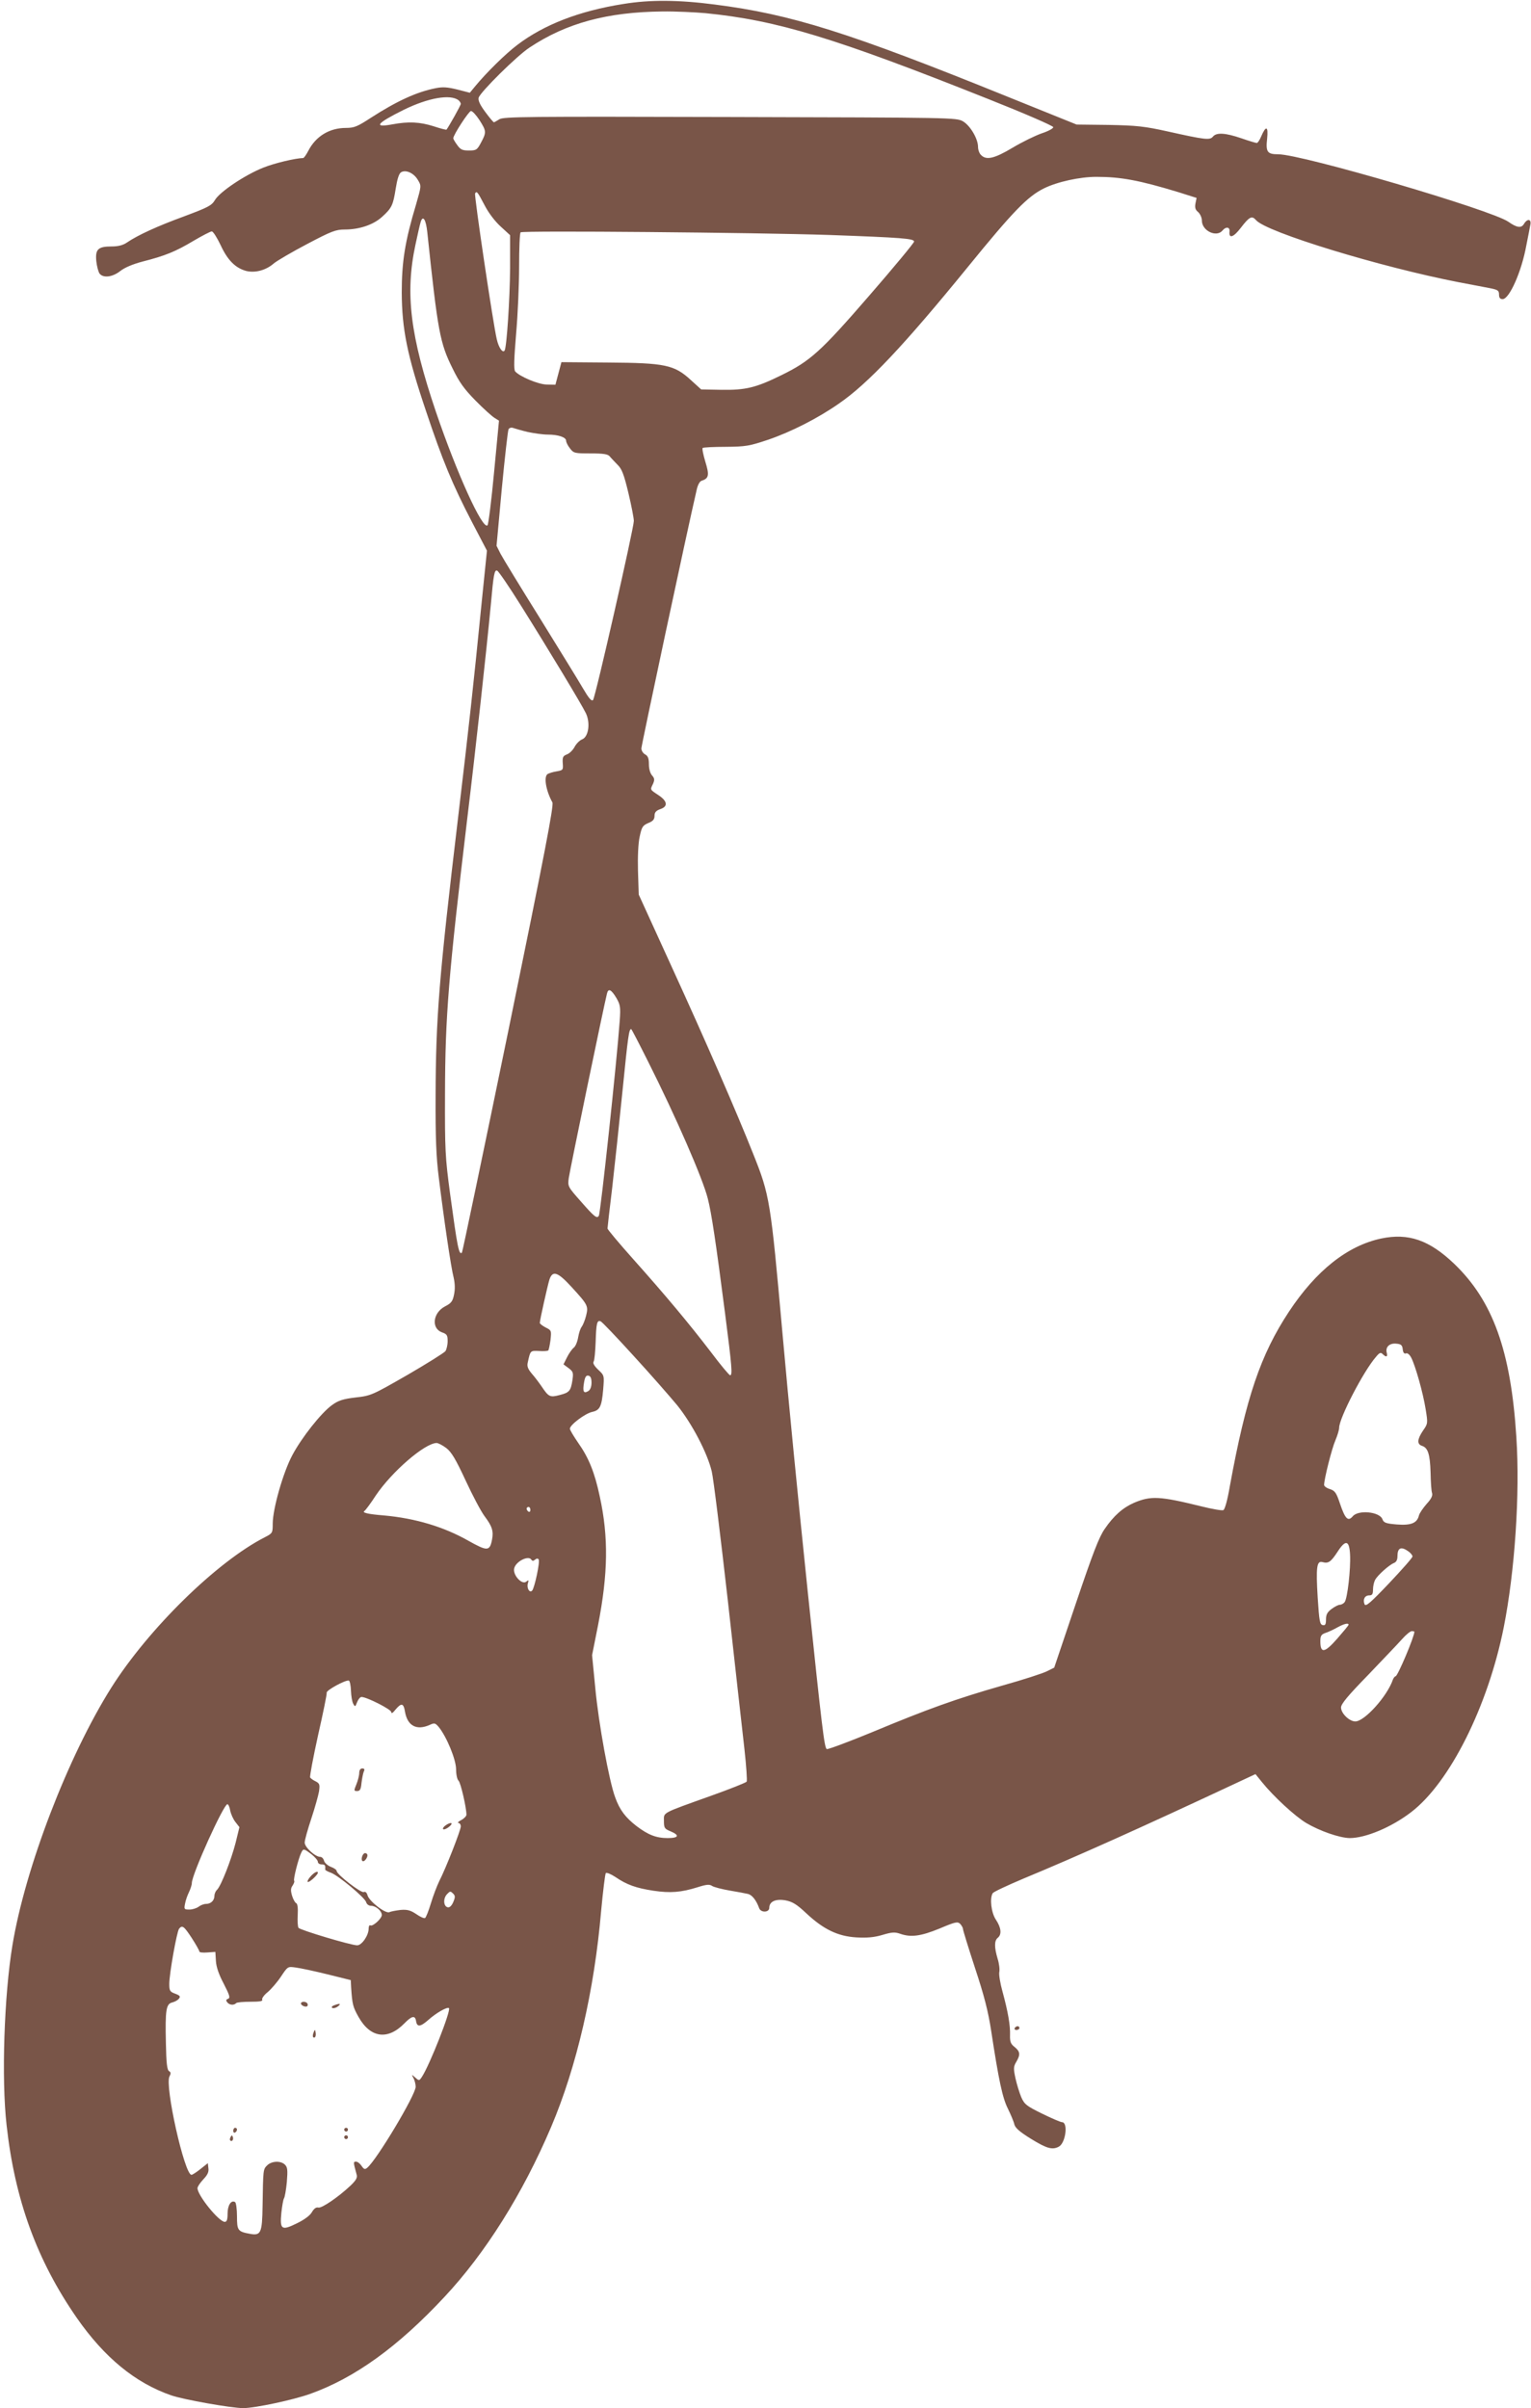 <?xml version="1.0" standalone="no"?>
<!DOCTYPE svg PUBLIC "-//W3C//DTD SVG 20010904//EN"
 "http://www.w3.org/TR/2001/REC-SVG-20010904/DTD/svg10.dtd">
<svg version="1.0" xmlns="http://www.w3.org/2000/svg"
 width="814pt" height="1280pt" viewBox="0 0 814 1280"
 preserveAspectRatio="xMidYMid meet">
<g transform="translate(0,1280) scale(0.1,-0.1)"
fill="#795548" stroke="none">
<path d="M3315 12779 c-235 -37 -423 -110 -565 -218 -62 -47 -163 -146 -224
-220 l-28 -34 -66 17 c-53 13 -78 15 -117 7 -100 -20 -205 -68 -343 -157 -72
-47 -89 -54 -133 -54 -87 0 -160 -44 -200 -122 -11 -21 -23 -38 -27 -38 -42
-1 -152 -27 -212 -51 -98 -39 -232 -129 -257 -172 -18 -30 -36 -39 -164 -87
-142 -52 -245 -99 -304 -139 -20 -14 -46 -21 -81 -21 -73 0 -88 -15 -82 -78 3
-28 11 -58 18 -67 20 -24 68 -18 109 14 24 19 67 37 120 51 118 30 175 53 270
110 46 27 90 50 97 50 7 0 28 -33 47 -73 37 -80 78 -121 135 -137 48 -12 106
3 148 40 17 14 97 61 177 103 129 68 152 77 200 77 77 0 152 25 198 67 52 47
59 62 73 151 8 50 17 79 28 86 25 16 69 -4 90 -41 19 -31 18 -32 -10 -130 -59
-196 -76 -305 -76 -468 1 -195 29 -334 129 -630 88 -263 140 -389 245 -591
l79 -151 -30 -294 c-43 -433 -64 -624 -124 -1129 -101 -847 -118 -1062 -119
-1475 -1 -221 3 -325 17 -435 27 -219 65 -479 79 -531 7 -32 8 -61 2 -90 -7
-36 -15 -46 -48 -63 -65 -34 -74 -117 -16 -138 26 -9 30 -15 30 -47 0 -20 -6
-45 -12 -53 -7 -9 -98 -66 -203 -127 -185 -106 -192 -110 -274 -119 -67 -8
-92 -16 -125 -40 -57 -40 -163 -174 -213 -269 -48 -91 -103 -283 -103 -362 0
-49 -1 -51 -42 -72 -255 -130 -618 -486 -816 -799 -230 -365 -458 -958 -526
-1370 -44 -266 -59 -709 -31 -956 44 -397 161 -718 373 -1024 147 -211 311
-346 502 -412 66 -23 321 -68 383 -68 63 0 268 44 357 76 237 85 466 250 713
515 218 233 416 548 567 903 136 320 230 727 266 1148 10 106 21 197 25 202 4
4 27 -5 51 -21 60 -41 110 -59 203 -73 88 -13 146 -9 235 19 47 15 63 16 77 6
10 -6 52 -17 93 -24 41 -7 85 -15 97 -18 21 -5 44 -33 59 -75 9 -26 54 -24 54
1 0 34 34 49 86 40 37 -7 60 -21 111 -69 91 -85 167 -122 266 -128 58 -3 94 0
138 13 50 15 66 16 93 7 58 -21 111 -14 211 27 85 36 96 38 110 25 8 -9 15
-21 15 -28 0 -6 29 -100 64 -207 49 -148 70 -230 86 -335 40 -262 60 -356 89
-413 15 -31 31 -68 34 -83 5 -19 29 -40 89 -77 83 -51 113 -60 148 -41 36 20
50 130 16 130 -7 0 -54 20 -105 45 -83 41 -94 49 -111 87 -10 24 -24 69 -31
101 -11 51 -11 62 4 87 23 39 21 55 -8 79 -21 16 -26 28 -25 63 2 52 -11 126
-40 232 -12 43 -20 90 -17 104 3 14 -1 46 -9 71 -18 60 -18 96 1 111 22 18 18
54 -10 96 -25 37 -34 114 -17 141 4 7 77 41 162 77 287 119 630 273 1115 500
l120 56 34 -42 c62 -77 176 -182 236 -218 73 -43 177 -79 231 -80 85 0 223 58
327 138 205 157 408 562 492 982 59 297 87 709 67 1012 -29 458 -125 724 -331
921 -132 126 -243 164 -387 134 -180 -38 -347 -171 -491 -389 -151 -229 -228
-456 -314 -926 -13 -77 -27 -126 -35 -129 -8 -3 -60 6 -116 20 -223 55 -269
57 -359 19 -59 -26 -107 -68 -155 -138 -31 -44 -63 -128 -154 -397 l-115 -341
-38 -19 c-21 -11 -129 -46 -240 -77 -244 -70 -390 -122 -690 -247 -126 -52
-234 -92 -241 -90 -13 5 -25 105 -102 842 -54 519 -101 1001 -134 1370 -63
704 -67 731 -156 953 -88 222 -252 598 -430 987 l-178 390 -4 125 c-2 74 1
148 9 183 11 52 16 59 45 72 26 10 34 20 34 39 0 18 8 27 30 35 43 14 39 43
-10 75 -45 30 -44 27 -28 60 9 21 8 29 -5 44 -10 11 -17 35 -17 60 0 31 -5 44
-20 52 -11 6 -20 20 -20 32 0 16 242 1151 293 1370 6 30 17 50 28 53 38 12 41
30 19 101 -11 37 -18 70 -14 73 3 3 58 6 122 6 108 1 125 4 227 38 122 42 262
113 374 191 155 106 347 310 686 726 240 295 318 376 406 419 71 35 191 61
278 61 130 0 227 -18 435 -81 l98 -31 -6 -29 c-4 -22 -1 -34 14 -46 11 -10 20
-30 20 -45 0 -55 78 -92 110 -53 18 22 40 19 37 -6 -4 -39 21 -31 60 20 46 60
59 66 81 41 54 -64 660 -249 1077 -330 61 -11 134 -26 163 -31 46 -9 52 -13
52 -35 0 -17 6 -24 19 -24 36 0 101 147 126 285 9 44 18 92 21 108 8 33 -15
38 -34 6 -14 -23 -38 -19 -82 12 -87 62 -1098 359 -1224 359 -58 0 -67 12 -59
83 7 67 -6 72 -32 11 -8 -19 -18 -34 -23 -34 -5 0 -42 11 -82 25 -85 29 -132
32 -151 9 -16 -20 -42 -17 -239 27 -126 28 -167 32 -316 35 l-170 2 -362 146
c-852 345 -1155 440 -1562 492 -192 25 -345 26 -485 3z m436 -49 c382 -38 687
-131 1505 -457 189 -75 344 -142 344 -149 0 -7 -28 -22 -62 -33 -34 -12 -104
-46 -154 -76 -97 -58 -140 -68 -168 -39 -9 8 -16 28 -16 43 0 43 -41 113 -80
136 -35 20 -52 20 -1238 23 -1081 3 -1206 2 -1227 -12 -14 -9 -27 -16 -29 -16
-3 0 -24 25 -46 55 -29 39 -39 62 -35 76 10 31 203 222 270 266 195 130 413
189 706 192 70 1 173 -4 230 -9z m-1313 -463 c6 -5 12 -14 12 -19 0 -8 -62
-118 -76 -137 -2 -2 -33 6 -69 18 -73 23 -133 26 -219 10 -103 -19 -85 5 60
77 130 64 249 85 292 51z m111 -105 c37 -58 38 -65 9 -119 -21 -40 -26 -43
-65 -43 -35 0 -45 5 -62 29 -12 16 -21 32 -21 36 0 18 83 145 94 145 8 0 28
-22 45 -48z m27 -452 c22 -43 57 -88 87 -115 l49 -45 0 -176 c-1 -163 -18
-419 -29 -437 -10 -16 -32 15 -42 61 -19 79 -121 765 -115 774 9 14 12 10 50
-62z m-304 -146 c56 -529 67 -587 134 -722 36 -74 62 -110 122 -171 42 -43 88
-84 101 -92 l24 -15 -26 -273 c-14 -150 -30 -278 -35 -283 -26 -26 -163 276
-274 602 -137 405 -165 630 -109 890 11 52 23 105 27 118 12 42 29 16 36 -54z
m2138 -13 c386 -14 450 -19 450 -35 0 -7 -107 -136 -238 -287 -259 -299 -314
-348 -467 -423 -136 -67 -191 -80 -319 -78 l-108 2 -55 50 c-88 81 -137 91
-440 93 l-248 2 -16 -60 -16 -60 -45 1 c-45 0 -146 43 -169 70 -8 10 -6 66 5
199 9 101 16 263 16 358 0 96 3 177 8 182 9 10 1255 -1 1642 -14z m-1605
-1047 c33 -7 81 -14 107 -14 56 0 98 -14 98 -33 0 -8 9 -26 21 -41 19 -25 25
-26 109 -26 70 0 92 -4 102 -16 7 -9 26 -28 41 -44 23 -22 34 -50 58 -150 16
-67 29 -134 29 -149 -1 -42 -205 -940 -217 -952 -8 -8 -23 10 -54 63 -23 40
-127 208 -229 373 -103 165 -197 319 -209 342 l-21 42 28 304 c16 167 32 309
36 316 5 7 15 10 25 6 9 -3 43 -13 76 -21z m-37 -920 c152 -242 326 -531 347
-575 25 -52 14 -126 -20 -139 -13 -5 -31 -23 -40 -40 -9 -17 -27 -35 -41 -40
-21 -8 -24 -15 -22 -47 3 -36 1 -37 -32 -43 -20 -3 -41 -10 -48 -14 -22 -13
-10 -88 25 -151 8 -16 -38 -257 -232 -1203 -134 -651 -246 -1187 -249 -1190
-16 -15 -24 27 -63 313 -26 194 -28 234 -27 530 1 415 18 624 119 1470 43 354
102 891 125 1135 14 158 19 182 33 177 7 -2 63 -84 125 -183z m510 -2090 c20
-35 22 -48 17 -119 -16 -223 -102 -1022 -111 -1037 -10 -17 -24 -6 -94 74 -71
80 -72 82 -66 126 5 39 187 918 203 980 7 31 23 23 51 -24z m167 -335 c150
-298 292 -625 318 -729 20 -77 44 -239 92 -611 37 -287 40 -329 27 -329 -5 0
-51 55 -102 123 -118 154 -240 300 -414 495 -75 84 -136 157 -136 162 0 5 11
103 25 217 13 114 38 347 55 517 29 289 34 326 46 326 2 0 42 -77 89 -171z
m-405 -1201 c86 -94 89 -100 76 -152 -6 -24 -17 -50 -23 -58 -7 -8 -15 -33
-19 -56 -4 -24 -14 -48 -23 -55 -9 -7 -25 -29 -36 -51 l-19 -38 27 -20 c24
-18 26 -24 21 -61 -9 -61 -17 -69 -68 -82 -52 -14 -59 -10 -96 45 -13 19 -36
50 -52 68 -21 25 -27 39 -22 60 14 64 13 63 60 61 24 -2 46 0 49 3 3 3 8 28
12 56 5 49 5 51 -26 66 -17 9 -31 20 -31 24 0 15 41 197 51 230 17 51 44 42
119 -40z m328 -364 c90 -98 194 -217 233 -264 78 -97 159 -251 183 -350 9 -36
47 -346 86 -690 38 -344 78 -698 88 -787 10 -90 15 -167 12 -173 -3 -5 -88
-39 -189 -75 -268 -96 -251 -87 -251 -134 0 -37 3 -42 35 -55 50 -21 44 -36
-15 -36 -61 0 -104 17 -166 64 -58 45 -89 85 -113 152 -32 84 -89 397 -106
582 l-17 174 32 161 c53 272 56 467 9 682 -27 128 -59 207 -115 286 -24 35
-44 68 -44 75 0 20 81 81 118 89 41 9 51 27 59 119 6 75 6 75 -26 105 -21 20
-30 35 -25 43 5 7 9 55 11 106 3 97 7 116 26 109 7 -2 85 -84 175 -183z m4090
34 c2 -18 8 -25 17 -22 8 4 20 -6 29 -24 22 -44 62 -185 76 -273 12 -74 12
-76 -14 -113 -31 -46 -33 -72 -6 -81 32 -10 43 -44 46 -141 1 -50 4 -100 8
-110 4 -14 -4 -31 -29 -58 -19 -22 -38 -49 -41 -62 -10 -40 -42 -53 -118 -47
-58 5 -69 9 -76 28 -15 40 -129 51 -158 15 -25 -29 -40 -13 -67 66 -20 60 -27
70 -54 79 -17 5 -31 15 -31 22 0 31 41 194 60 237 11 26 20 56 20 67 0 51 130
302 196 377 18 22 25 25 35 15 19 -19 28 -16 22 7 -8 30 15 52 51 48 25 -2 32
-8 34 -30z m-4313 -177 c0 -21 -6 -38 -17 -45 -25 -15 -31 -3 -23 44 5 31 11
40 23 38 12 -2 17 -14 17 -37z m-772 -348 c28 -22 50 -59 103 -173 37 -80 82
-165 101 -190 39 -52 48 -78 39 -124 -12 -62 -25 -62 -125 -6 -130 74 -282
120 -451 135 -87 7 -117 15 -102 24 5 3 33 40 60 82 85 126 259 277 323 279 9
0 32 -12 52 -27z m447 -329 c0 -8 -4 -12 -10 -9 -5 3 -10 10 -10 16 0 5 5 9
10 9 6 0 10 -7 10 -16z m4358 -237 c4 -76 -14 -235 -29 -253 -6 -8 -18 -14
-26 -14 -7 0 -27 -10 -43 -22 -23 -17 -30 -30 -30 -56 0 -26 -4 -33 -17 -30
-16 3 -19 22 -27 145 -10 164 -5 198 25 190 32 -9 45 1 80 54 43 67 63 63 67
-14z m310 17 c12 -8 22 -21 22 -27 0 -7 -56 -70 -124 -142 -100 -105 -125
-127 -131 -112 -10 25 1 47 25 47 16 0 20 7 20 31 0 17 5 40 11 51 13 25 75
80 100 90 13 5 19 17 19 36 0 45 19 54 58 26z m-4663 -44 c5 -8 11 -8 20 0 8
7 15 7 19 1 8 -12 -22 -153 -35 -166 -14 -14 -30 15 -22 40 5 17 3 18 -9 8
-23 -19 -73 36 -64 71 9 37 76 70 91 46z m4345 -346 c0 -4 -28 -37 -61 -75
-67 -76 -89 -79 -89 -12 0 28 5 36 29 44 15 5 43 18 62 29 35 19 59 25 59 14z
m350 -37 c0 -27 -89 -237 -100 -237 -4 0 -10 -8 -14 -17 -30 -89 -151 -223
-200 -223 -32 0 -76 43 -76 74 0 19 36 62 144 173 78 82 160 167 181 191 20
23 44 42 51 42 8 0 14 -2 14 -3z m-5654 -314 c1 -27 6 -58 12 -69 10 -18 11
-17 21 9 6 15 16 27 23 27 28 0 158 -66 158 -80 1 -10 8 -6 23 13 31 37 43 34
50 -10 13 -77 62 -103 133 -71 24 11 28 10 47 -12 42 -52 92 -173 92 -225 0
-28 6 -54 13 -60 11 -9 42 -143 42 -181 0 -7 -12 -20 -27 -28 -16 -8 -22 -15
-15 -16 6 0 12 -8 12 -18 0 -20 -79 -222 -115 -292 -12 -25 -32 -77 -44 -117
-12 -40 -26 -75 -31 -78 -5 -3 -26 6 -47 21 -30 20 -47 25 -83 22 -25 -3 -52
-8 -60 -12 -21 -9 -108 59 -116 90 -4 14 -11 21 -20 17 -15 -6 -144 94 -144
112 0 6 -14 16 -31 22 -17 7 -33 21 -36 32 -3 12 -12 21 -20 21 -27 0 -83 51
-83 76 0 13 16 70 35 127 19 57 37 122 41 144 5 36 4 43 -17 54 -13 6 -27 16
-30 21 -3 5 16 106 42 224 27 119 48 221 46 227 -2 13 101 69 118 64 5 -2 10
-26 11 -54z m-642 -637 c4 -19 16 -46 28 -61 l21 -27 -20 -82 c-23 -90 -77
-229 -99 -251 -8 -7 -14 -22 -14 -32 0 -25 -19 -43 -45 -43 -11 0 -29 -7 -39
-15 -11 -8 -33 -15 -49 -15 -28 0 -29 2 -23 32 3 17 13 45 21 61 8 17 15 38
15 48 0 46 169 419 189 419 5 0 12 -15 15 -34z m432 -232 c19 -15 34 -33 34
-40 0 -8 9 -14 20 -14 18 0 21 -5 19 -27 0 -4 13 -11 30 -17 39 -14 182 -133
188 -157 3 -11 14 -19 26 -19 25 0 57 -27 57 -49 0 -19 -49 -63 -61 -55 -5 3
-9 -5 -9 -18 0 -35 -36 -88 -61 -88 -33 0 -303 81 -312 93 -4 7 -6 38 -4 69 2
36 -1 59 -8 62 -6 2 -16 20 -22 39 -8 28 -8 40 3 55 7 11 11 22 8 25 -6 6 23
120 38 150 11 22 13 22 54 -9z m754 -254 c-8 -19 -19 -30 -29 -28 -23 4 -26
46 -5 69 16 17 19 18 32 5 13 -12 13 -20 2 -46z m-1390 -192 c22 -34 40 -66
40 -71 0 -5 19 -7 43 -5 l42 3 3 -49 c2 -32 16 -72 42 -121 31 -60 35 -75 23
-79 -12 -5 -13 -9 -4 -20 12 -14 35 -16 47 -3 4 4 38 7 76 7 48 0 67 3 62 11
-3 6 9 24 29 40 19 16 51 53 71 83 36 54 36 54 78 48 24 -3 99 -19 168 -36
l125 -31 2 -40 c6 -89 9 -102 40 -157 63 -111 155 -123 243 -33 39 40 57 44
62 13 5 -34 23 -32 65 5 41 37 102 72 110 63 12 -12 -102 -301 -143 -364 -15
-23 -16 -23 -36 -5 -21 18 -21 18 -9 -4 6 -12 11 -32 11 -45 0 -43 -206 -387
-257 -430 -13 -11 -18 -9 -31 10 -8 12 -21 22 -29 22 -15 0 -15 -2 3 -68 5
-17 -2 -30 -32 -59 -67 -63 -153 -121 -171 -117 -12 3 -23 -5 -34 -23 -9 -18
-40 -41 -79 -60 -83 -41 -93 -35 -84 56 4 36 10 71 14 76 4 6 11 44 15 86 5
64 4 79 -10 93 -22 22 -71 20 -95 -4 -21 -21 -21 -21 -24 -216 -2 -142 -9
-158 -65 -148 -67 12 -71 18 -71 94 0 38 -5 72 -10 75 -21 13 -40 -17 -40 -61
0 -32 -4 -44 -15 -44 -31 0 -145 141 -145 179 0 8 14 29 31 47 22 23 30 39 27
59 l-3 27 -39 -31 c-21 -17 -43 -31 -48 -31 -37 0 -143 473 -117 523 8 15 8
22 -2 28 -11 6 -15 44 -17 150 -4 175 1 207 33 215 13 3 30 12 36 20 10 12 6
17 -20 27 -28 10 -31 16 -31 52 0 54 40 277 52 293 17 21 26 14 68 -50z"/>
<path d="M1910 3376 c0 -13 -7 -40 -15 -60 -14 -34 -14 -36 4 -36 15 0 20 9
23 43 3 23 8 50 12 60 6 12 4 17 -8 17 -10 0 -16 -9 -16 -24z"/>
<path d="M2367 3096 c-10 -8 -15 -16 -10 -19 4 -3 19 3 32 14 26 22 6 26 -22
5z"/>
<path d="M1926 2934 c-9 -25 4 -37 19 -17 13 18 11 33 -5 33 -4 0 -11 -7 -14
-16z"/>
<path d="M1652 2827 c-12 -13 -19 -26 -16 -30 6 -6 54 37 54 49 0 11 -19 2
-38 -19z"/>
<path d="M1600 2151 c0 -11 26 -22 34 -14 3 3 3 10 0 14 -7 12 -34 11 -34 0z"/>
<path d="M1776 2141 c-11 -4 -15 -10 -9 -14 5 -3 19 0 29 8 20 15 11 18 -20 6z"/>
<path d="M1667 1996 c-4 -10 -5 -21 -2 -24 9 -9 17 6 13 25 -3 17 -4 17 -11
-1z"/>
<path d="M1240 1474 c0 -8 5 -12 10 -9 6 3 10 10 10 16 0 5 -4 9 -10 9 -5 0
-10 -7 -10 -16z"/>
<path d="M1830 1480 c0 -5 5 -10 10 -10 6 0 10 5 10 10 0 6 -4 10 -10 10 -5 0
-10 -4 -10 -10z"/>
<path d="M1226 1441 c-4 -7 -5 -15 -2 -18 9 -9 19 4 14 18 -4 11 -6 11 -12 0z"/>
<path d="M1830 1440 c0 -5 5 -10 10 -10 6 0 10 5 10 10 0 6 -4 10 -10 10 -5 0
-10 -4 -10 -10z"/>
<path d="M5395 2020 c-3 -5 1 -10 9 -10 9 0 16 5 16 10 0 6 -4 10 -9 10 -6 0
-13 -4 -16 -10z"/>
</g>
</svg>
